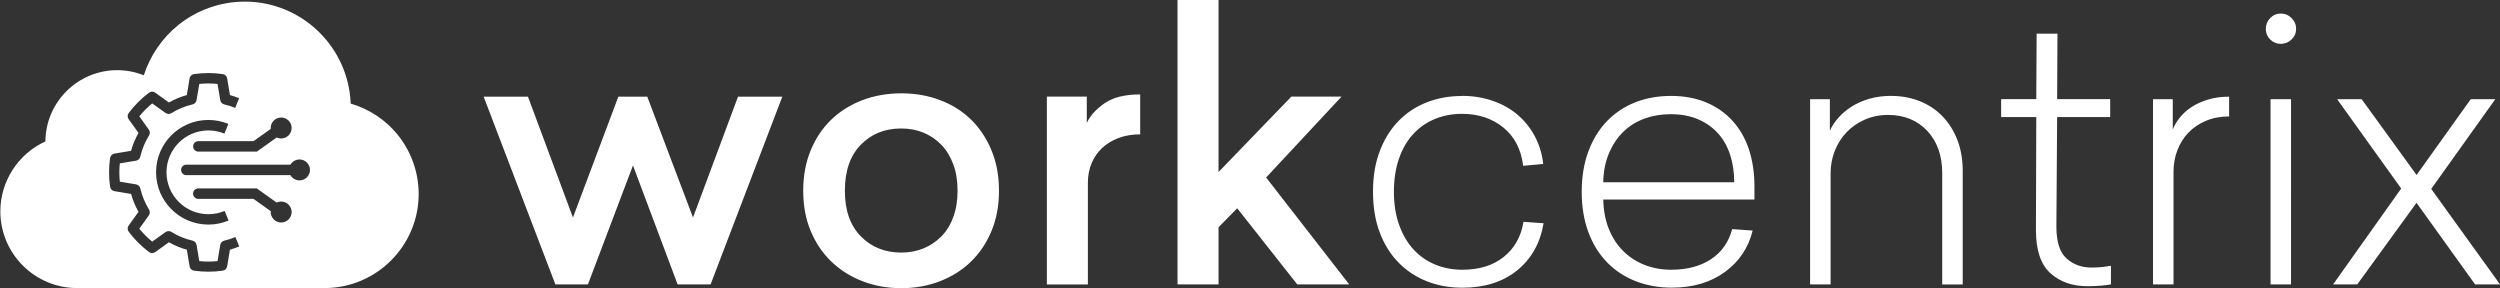 <?xml version="1.0" encoding="UTF-8"?>
<svg id="Ebene_1" data-name="Ebene 1" xmlns="http://www.w3.org/2000/svg" width="433.94" height="50" viewBox="0 0 433.94 50">
  <rect x="0" y="0" width="433.94" height="50" fill="#333333" stroke="none"/>
  <path d="M395.89,2.35c.72,0,1.34,.26,1.87,.79,.53,.53,.79,1.15,.79,1.87s-.26,1.33-.79,1.84c-.53,.51-1.15,.76-1.87,.76s-1.33-.25-1.84-.76-.76-1.12-.76-1.84,.25-1.34,.76-1.87c.51-.53,1.12-.79,1.84-.79ZM46.99,22.37c-.04-.52,.13-1.05,.53-1.44,.71-.71,1.86-.71,2.57,0,.71,.71,.71,1.86,0,2.57-.56,.56-1.39,.68-2.06,.36l-3.45,2.46h-10.15c-.5,0-.91-.41-.91-.91s.41-.91,.91-.91h9.58l2.99-2.13Zm3.42,6.22c.08-.14,.17-.26,.29-.38,.71-.71,1.86-.71,2.57,0,.71,.71,.71,1.86,0,2.57-.71,.71-1.86,.71-2.57,0-.12-.12-.21-.24-.29-.38h-18.07c-.5,0-.91-.41-.91-.91s.41-.91,.91-.91h18.07Zm239.56-8.77c-1.61,0-3.11,.25-4.51,.76-1.4,.51-2.62,1.26-3.65,2.26-1.04,1-1.87,2.23-2.51,3.72-.64,1.48-.98,3.18-1.02,5.08h22.74c0-1.69-.23-3.27-.7-4.73-.47-1.46-1.16-2.71-2.1-3.75-.93-1.04-2.09-1.85-3.46-2.45-1.38-.59-2.98-.89-4.8-.89ZM48.03,35.16c.67-.32,1.5-.2,2.06,.36,.71,.71,.71,1.86,0,2.57-.71,.71-1.86,.71-2.57,0-.39-.39-.57-.93-.53-1.44l-2.99-2.13h-9.58c-.5,0-.91-.41-.91-.91s.41-.91,.91-.91h10.15l3.45,2.46Zm-8.34,3.11c-1.08,.46-2.27,.71-3.52,.71-5.01,0-9.08-4.07-9.08-9.08s4.07-9.08,9.08-9.08c1.23,0,2.4,.25,3.47,.69l-.69,1.68c-.86-.36-1.8-.55-2.78-.55-4.01,0-7.27,3.26-7.27,7.27s3.26,7.27,7.27,7.27c1,0,1.96-.2,2.82-.57l.69,1.68Zm116.74-15.97c-2.84,0-5.18,.94-7.02,2.83-1.84,1.88-2.76,4.54-2.76,7.97s.92,6.02,2.76,7.91c1.84,1.88,4.18,2.83,7.02,2.83,1.4,0,2.69-.24,3.88-.73,1.19-.49,2.22-1.19,3.11-2.1,.89-.91,1.58-2.03,2.06-3.37,.49-1.33,.73-2.85,.73-4.54s-.24-3.21-.73-4.54-1.17-2.47-2.06-3.4c-.89-.93-1.93-1.64-3.11-2.13-1.18-.49-2.48-.73-3.88-.73ZM41.55,42.77c-.53,.22-1.08,.41-1.64,.57l-.48,2.89c-.06,.39-.37,.69-.76,.75-1.66,.24-3.34,.24-5,0-.39-.06-.7-.36-.76-.75,0,0-.48-2.89-.48-2.89-1.09-.3-2.13-.74-3.11-1.29l-2.38,1.71c-.32,.23-.75,.23-1.07-.01-1.34-1-2.53-2.19-3.53-3.53-.24-.32-.24-.75-.01-1.07,0,0,1.71-2.38,1.71-2.38-.55-.98-.99-2.03-1.29-3.11l-2.89-.48c-.39-.06-.69-.37-.75-.76-.24-1.66-.24-3.34,0-5,.06-.39,.36-.7,.75-.76,0,0,2.89-.48,2.89-.48,.3-1.09,.74-2.13,1.29-3.11l-1.71-2.38c-.23-.32-.23-.75,.01-1.07,1-1.34,2.19-2.53,3.53-3.53,.32-.24,.75-.24,1.07-.01,0,0,2.38,1.71,2.38,1.71,.98-.55,2.03-.99,3.11-1.29l.48-2.89c.06-.39,.37-.69,.76-.75,1.66-.24,3.34-.24,5,0,.39,.06,.7,.36,.76,.75,0,0,.48,2.89,.48,2.89,.54,.15,1.08,.34,1.6,.55l-.69,1.68c-.62-.25-1.25-.46-1.9-.61-.36-.08-.63-.37-.69-.74l-.47-2.81c-1.05-.11-2.11-.11-3.17,0l-.47,2.81c-.06,.36-.33,.65-.69,.74-1.3,.3-2.55,.82-3.68,1.52-.31,.19-.71,.18-1.01-.03,0,0-2.32-1.66-2.32-1.66-.82,.67-1.57,1.42-2.24,2.24l1.66,2.32c.21,.3,.23,.7,.03,1.01-.71,1.13-1.22,2.38-1.52,3.68-.08,.36-.37,.63-.74,.69l-2.81,.47c-.11,1.05-.11,2.11,0,3.17l2.81,.47c.36,.06,.65,.33,.74,.69,.3,1.3,.82,2.55,1.52,3.68,.19,.31,.18,.71-.03,1.01,0,0-1.66,2.32-1.66,2.32,.67,.82,1.42,1.57,2.24,2.24l2.32-1.66c.3-.21,.7-.23,1.01-.03,1.13,.71,2.38,1.22,3.68,1.52,.36,.08,.63,.37,.69,.74,0,0,.47,2.81,.47,2.81,1.05,.11,2.11,.11,3.17,0l.47-2.81c.06-.36,.33-.65,.69-.74,.67-.15,1.32-.36,1.94-.63l.69,1.68Zm76.07,6.6l-7.75-20.65-7.82,20.65h-5.65l-12.45-32.59h7.69l7.81,20.97,7.88-20.97h5.02l7.94,20.97,7.81-20.97h7.69l-12.45,32.59h-5.72Zm276.49,0h3.56V17.22h-3.56V49.36Zm-7.18-29.16c-1.48,0-2.83,.25-4.03,.76-1.21,.51-2.22,1.2-3.05,2.06s-1.46,1.88-1.91,3.05c-.45,1.16-.67,2.4-.67,3.72v19.57h-3.56V17.22h3.43v5.27c.25-.68,.66-1.37,1.21-2.06,.55-.7,1.23-1.31,2.03-1.84,.8-.53,1.76-.96,2.86-1.3,1.1-.34,2.33-.51,3.68-.51v3.43Zm-189.01,3.11c-1.4,0-2.66,.21-3.78,.64-1.12,.42-2.07,1.01-2.86,1.75-.78,.74-1.39,1.62-1.81,2.64-.42,1.02-.64,2.12-.64,3.3v17.73h-7.12V16.77h6.93v4.57c.59-1.27,1.63-2.41,3.11-3.43,1.48-1.02,3.54-1.52,6.16-1.52v6.93Zm130.37-6.67c1.78,0,3.43,.31,4.96,.92,1.52,.61,2.84,1.49,3.94,2.64,1.1,1.14,1.96,2.51,2.57,4.1,.61,1.59,.92,3.36,.92,5.31v19.76h-3.56V30.05c0-3.05-.87-5.5-2.6-7.34-1.74-1.84-4-2.76-6.8-2.76-1.48,0-2.84,.28-4.07,.83-1.23,.55-2.28,1.28-3.14,2.19-.87,.91-1.55,1.98-2.03,3.21-.49,1.23-.73,2.52-.73,3.88v19.31h-3.56V17.22h3.43v5.46c.34-.76,.83-1.5,1.46-2.22,.64-.72,1.4-1.37,2.29-1.94,.89-.57,1.92-1.03,3.08-1.37,1.17-.34,2.45-.51,3.84-.51Zm105.65,32.72h-4.32l-10.17-14.17-10.29,14.17h-4.19l11.82-16.65-11.12-15.5h4.26l9.53,13.15,9.4-13.15h4.26l-11.12,15.57,11.95,16.58ZM224.16,16.77h8.7l-13.09,14.04,14.42,18.55h-9.02l-10.42-13.21-3.24,3.3v9.91h-7.12V0h7.12V29.86l12.64-13.09Zm138.88,29.67c.72,0,1.36-.03,1.91-.1,.55-.06,1.04-.14,1.46-.22v3.24c-.47,.08-1.03,.16-1.68,.22-.66,.06-1.45,.1-2.38,.1-2.63,0-4.78-.75-6.45-2.26s-2.51-3.99-2.51-7.47l.06-19.63h-6.1v-3.11h6.1l.06-11.37h3.62l-.06,11.37h9.21v3.11h-9.21l-.13,19c0,2.63,.58,4.47,1.75,5.53,1.17,1.06,2.62,1.59,4.35,1.59Zm-84.75-11.82c.04,1.95,.37,3.67,.99,5.18,.61,1.5,1.45,2.77,2.51,3.81,1.06,1.04,2.29,1.83,3.69,2.38,1.4,.55,2.92,.83,4.57,.83,2.8,0,5.11-.61,6.96-1.84,1.84-1.23,3.06-2.96,3.65-5.21l3.56,.25c-.72,2.96-2.32,5.36-4.8,7.18-2.48,1.82-5.56,2.73-9.24,2.73-2.24,0-4.32-.37-6.23-1.11-1.91-.74-3.56-1.82-4.96-3.24-1.4-1.42-2.49-3.17-3.27-5.24-.78-2.08-1.17-4.43-1.17-7.05s.39-4.98,1.17-7.05c.78-2.08,1.86-3.82,3.24-5.24,1.38-1.42,3.01-2.5,4.89-3.24,1.89-.74,3.95-1.11,6.2-1.11s4.33,.38,6.13,1.14c1.8,.76,3.32,1.83,4.57,3.21,1.25,1.38,2.19,3.03,2.83,4.96,.63,1.93,.95,4.06,.95,6.39v2.29h-26.24Zm-24.52-17.98c1.86,0,3.61,.28,5.24,.83,1.63,.55,3.06,1.33,4.29,2.35,1.23,1.02,2.24,2.26,3.05,3.72,.8,1.46,1.31,3.1,1.52,4.92l-3.49,.32c-.34-2.84-1.48-5.05-3.43-6.64-1.95-1.59-4.34-2.38-7.18-2.38-1.7,0-3.26,.3-4.7,.89-1.44,.59-2.69,1.46-3.75,2.6-1.06,1.14-1.89,2.56-2.48,4.26-.59,1.69-.89,3.62-.89,5.78s.31,4.09,.92,5.78c.61,1.69,1.45,3.11,2.51,4.26,1.06,1.14,2.31,2.01,3.75,2.6,1.44,.59,3.01,.89,4.7,.89,2.92,0,5.32-.74,7.18-2.22,1.86-1.48,3.01-3.52,3.43-6.1l3.49,.25c-.59,3.47-2.13,6.2-4.61,8.2-2.48,1.99-5.64,2.99-9.5,2.99-2.2,0-4.25-.37-6.13-1.11-1.88-.74-3.53-1.82-4.92-3.24-1.4-1.42-2.49-3.16-3.27-5.21-.78-2.05-1.18-4.42-1.18-7.08s.39-5.03,1.18-7.08c.78-2.05,1.86-3.79,3.24-5.21,1.38-1.42,3.01-2.5,4.89-3.24,1.88-.74,3.93-1.11,6.13-1.11Zm-97.33-.44c2.41,0,4.66,.39,6.73,1.18,2.08,.78,3.87,1.91,5.37,3.37,1.5,1.46,2.69,3.24,3.56,5.34,.87,2.1,1.3,4.44,1.3,7.02s-.43,4.91-1.3,6.99c-.87,2.08-2.05,3.84-3.56,5.31-1.5,1.46-3.29,2.59-5.37,3.4-2.07,.8-4.32,1.21-6.73,1.21s-4.66-.4-6.73-1.21c-2.08-.8-3.88-1.94-5.4-3.4-1.52-1.46-2.72-3.23-3.59-5.31-.87-2.08-1.3-4.4-1.3-6.99s.43-4.92,1.3-7.02c.87-2.1,2.07-3.88,3.59-5.34,1.52-1.46,3.32-2.58,5.4-3.37,2.07-.78,4.32-1.18,6.73-1.18Zm-87.42,7.18c-2.1-2.59-4.97-4.48-8.15-5.4C60.5,8.16,52.4,.28,42.49,.28c-4.2,0-8.3,1.45-11.56,4.08-2.8,2.26-4.88,5.31-5.97,8.71-1.47-.59-3.04-.89-4.62-.89-6.84,0-12.41,5.54-12.46,12.37C3.17,26.69,.06,31.45,.06,36.68c0,7.34,5.97,13.32,13.32,13.32H56.34c9,0,16.33-7.33,16.33-16.33,0-3.74-1.3-7.39-3.65-10.29Z" fill="#ffffff"/>
</svg>